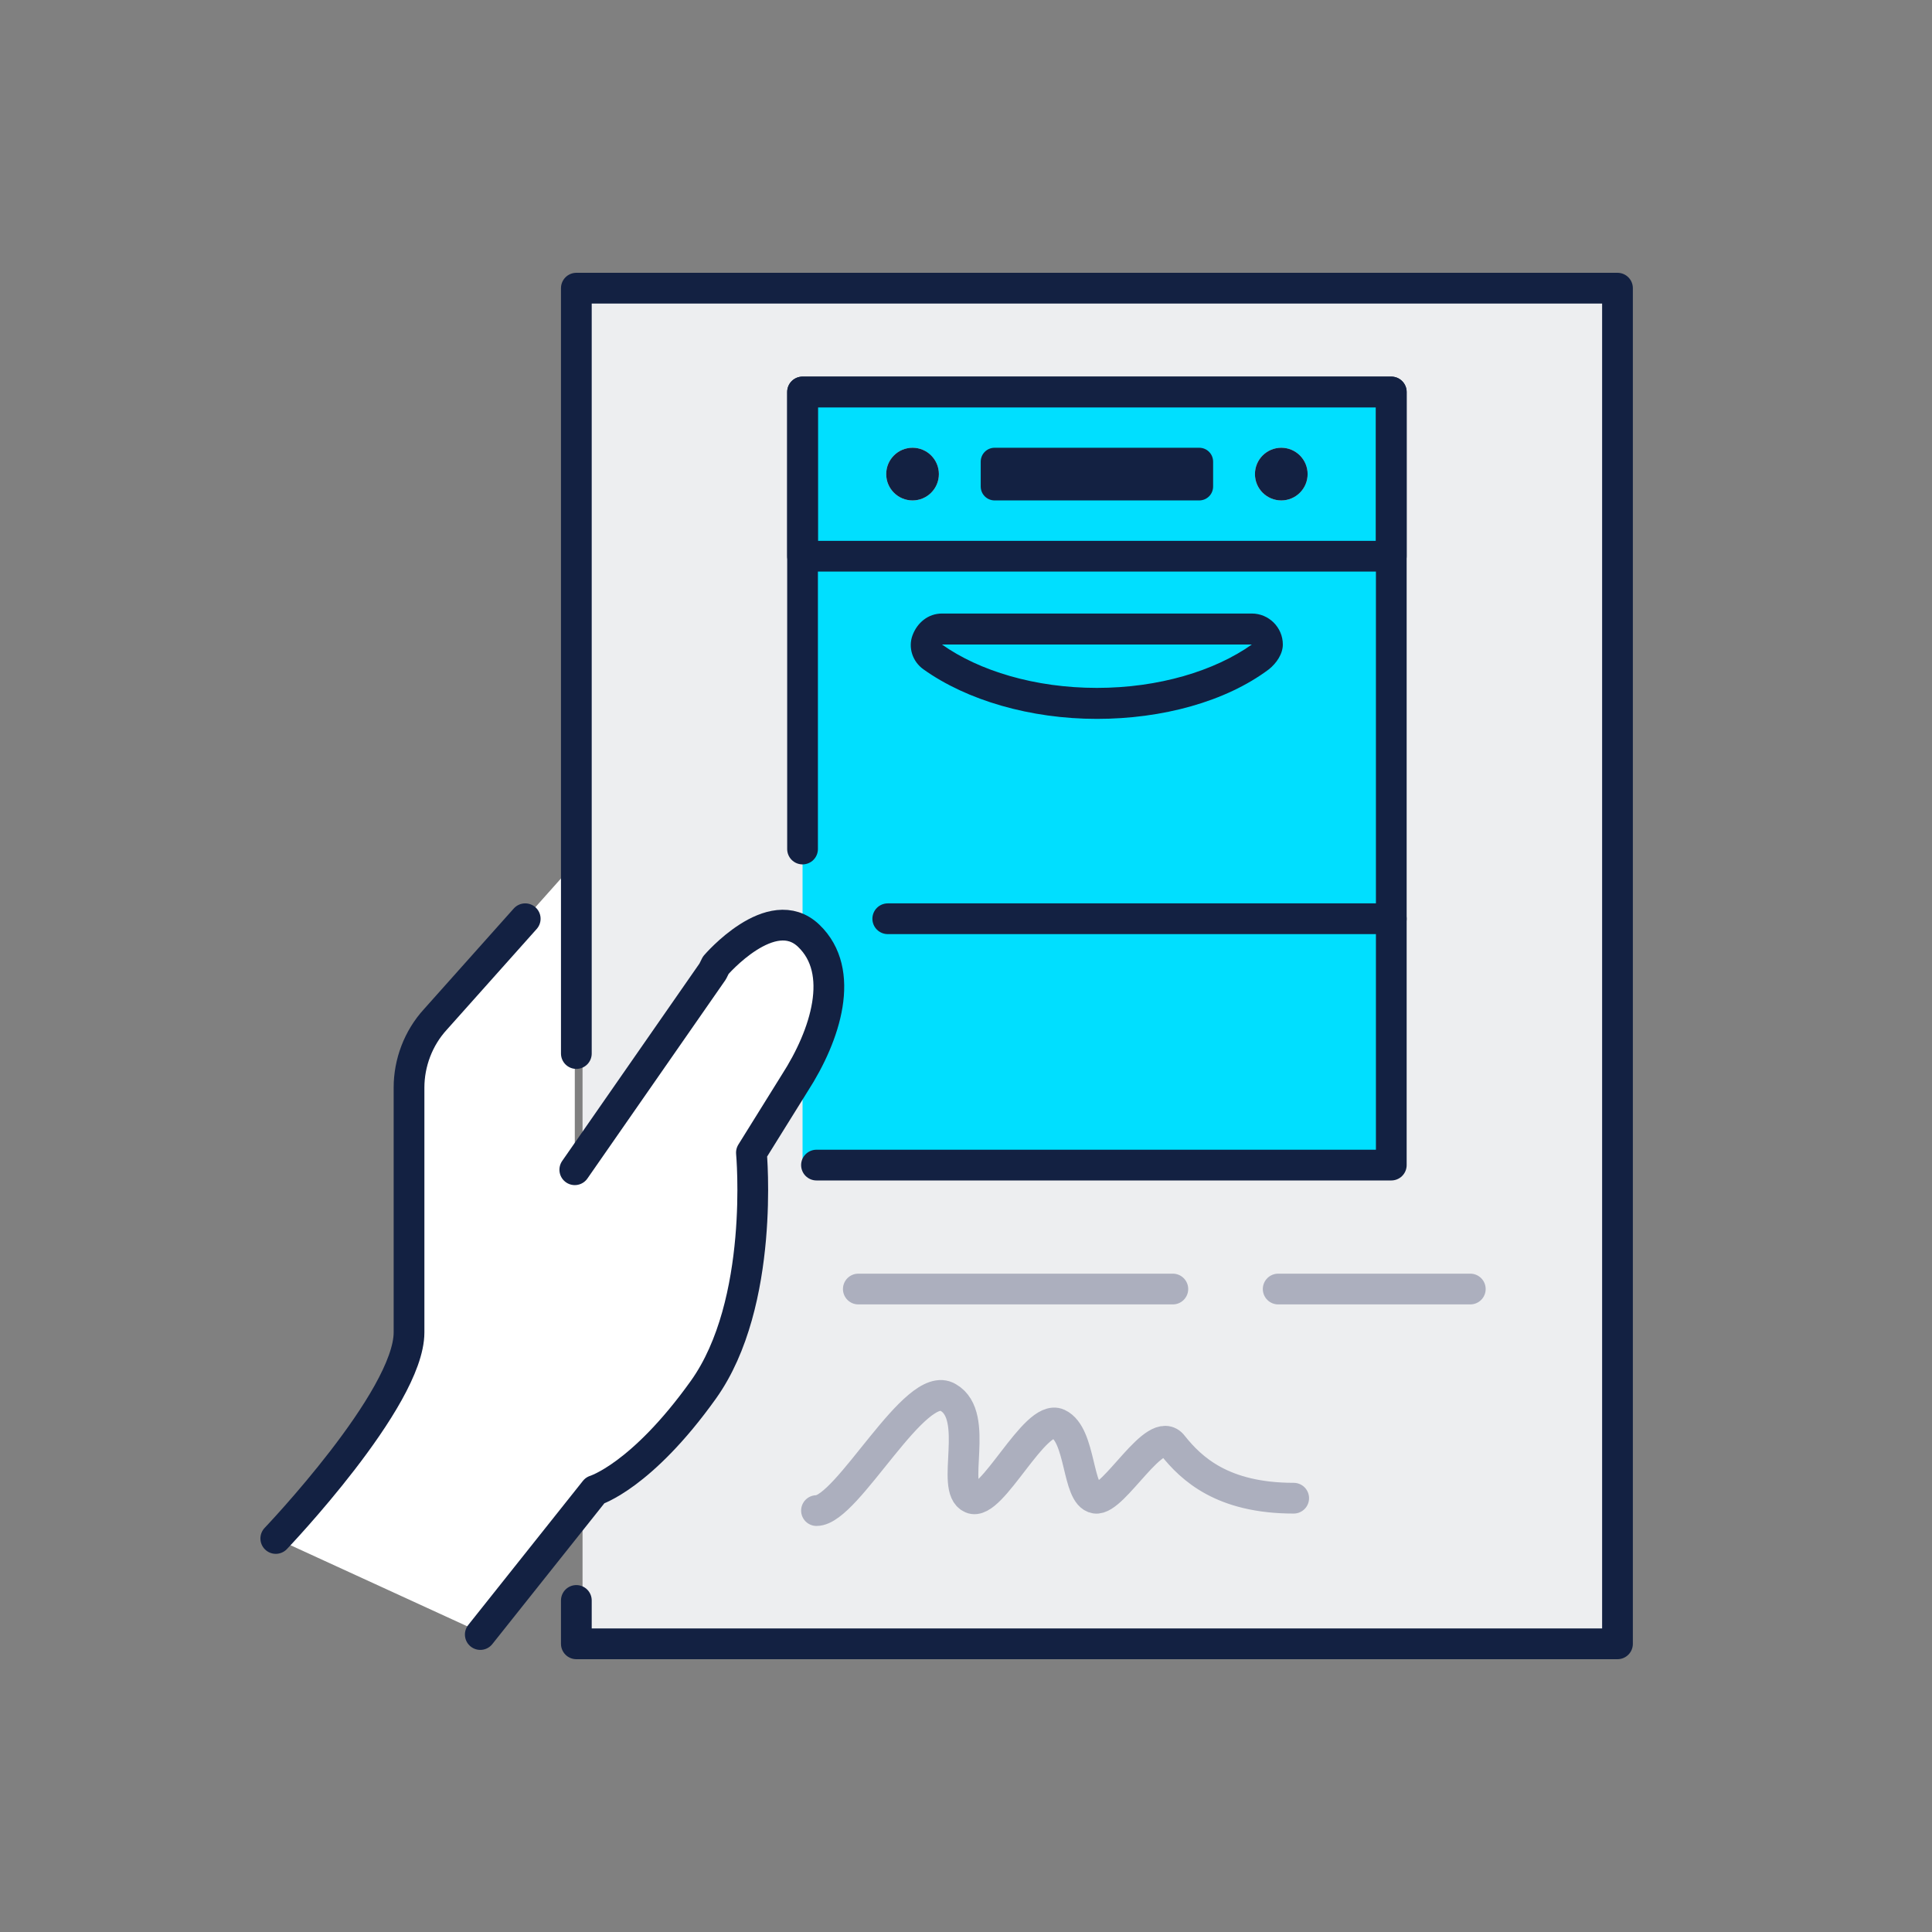 <?xml version="1.0" encoding="UTF-8"?>
<!-- Generator: Adobe Illustrator 24.1.3, SVG Export Plug-In . SVG Version: 6.00 Build 0)  -->
<svg xmlns="http://www.w3.org/2000/svg" xmlns:xlink="http://www.w3.org/1999/xlink" version="1.1" id="Layer_1" x="0px" y="0px" viewBox="0 0 124.7 124.7" style="enable-background:new 0 0 124.7 124.7;" xml:space="preserve">
<rect x="0" y="0" width="124.7" height="124.7" fill="#808080" stroke="none"/>
<style type="text/css">
	.st0{fill:#EDEEF0;}
	.st1{fill:#00DFFF;}
	.st2{fill:none;}
	.st3{fill:#FFFFFF;}
	.st4{fill:none;stroke:#132142;stroke-width:1.984;stroke-linecap:round;stroke-linejoin:round;stroke-miterlimit:10;}
	.st5{fill:none;stroke:#ACAFBE;stroke-width:1.984;stroke-linecap:round;stroke-linejoin:round;stroke-miterlimit:10;}
	.st6{fill:#132142;}
</style>
<rect x="37.6" y="18.6" class="st0" width="67.3" height="87.5"></rect>
<rect x="51.8" y="25.3" class="st1" width="38" height="49.9"></rect>
<rect x="51.8" y="25.3" class="st2" width="38" height="10.6"></rect>
<g>
	<circle class="st0" cx="82.7" cy="30.6" r="1.7"></circle>
	<circle class="st0" cx="58.9" cy="30.6" r="1.7"></circle>
</g>
<path class="st2" d="M60.8,40.6c2.4,1.7,6,2.8,10,2.8s7.6-1.1,10-2.8H60.8z"></path>
<path class="st3" d="M51.4,70c2-3.1,3.3-7.2,0.9-9.5c-2.4-2.3-6,1.9-6,1.9L46,62.7l-8.9,12.8V55.7l-9,10.1c-1.1,1.2-1.7,2.8-1.7,4.4  v15.8c0,4.3-8.6,13.3-8.6,13.3l13.3,6.1l7.4-9.3c0,0,3-0.9,7-6.5c4-5.6,3.1-15.3,3.1-15.3L51.4,70z"></path>
<polyline class="st4" points="37.2,103.3 37.2,106.1 104.4,106.1 104.4,18.6 37.2,18.6 37.2,68 "></polyline>
<path class="st5" d="M83.5,96.7c-4.6,0-6.6-1.9-7.8-3.4c-1.1-1.5-3.8,3.6-5,3.4s-0.9-4.1-2.4-4.8s-4.3,5.4-5.6,4.8  c-1.4-0.6,0.6-5.3-1.5-6.5c-2.1-1.3-6.5,7.3-8.5,7.3"></path>
<line class="st5" x1="55.4" y1="83.2" x2="75.7" y2="83.2"></line>
<line class="st5" x1="94.9" y1="83.2" x2="82.5" y2="83.2"></line>
<polyline class="st4" points="52.7,75.2 89.8,75.2 89.8,25.3 51.8,25.3 51.8,54.8 "></polyline>
<rect x="51.8" y="25.3" class="st4" width="38" height="10.6"></rect>
<g>
	<circle class="st6" cx="82.7" cy="30.6" r="1.7"></circle>
	<circle class="st6" cx="58.9" cy="30.6" r="1.7"></circle>
	<path class="st6" d="M77.4,28.9H64.2c-0.5,0-0.9,0.4-0.9,0.9v1.6c0,0.5,0.4,0.9,0.9,0.9h13.2c0.5,0,0.9-0.4,0.9-0.9v-1.6   C78.3,29.3,77.9,28.9,77.4,28.9z"></path>
</g>
<g>
	<path class="st6" d="M80.8,41.6L80.8,41.6 M80.8,41.6c-2.4,1.7-6,2.8-10,2.8c-4,0-7.6-1.1-10-2.8H80.8 M80.8,39.6L80.8,39.6H60.8   c-0.9,0-1.6,0.6-1.9,1.4c-0.3,0.8,0,1.7,0.7,2.2c2.8,2,6.9,3.2,11.2,3.2c4.2,0,8.3-1.1,11.1-3.2c0.5-0.4,0.9-1,0.9-1.6   C82.8,40.5,81.9,39.6,80.8,39.6L80.8,39.6z M80.8,43.5L80.8,43.5L80.8,43.5L80.8,43.5z"></path>
</g>
<line class="st4" x1="89.8" y1="59.3" x2="57.3" y2="59.3"></line>
<path class="st4" d="M31,105.5l7.4-9.3c0,0,3-0.9,7-6.5c4-5.6,3.1-15.3,3.1-15.3l2.8-4.5c2-3.1,3.3-7.2,0.9-9.5  c-2.4-2.3-6,1.9-6,1.9L46,62.7l-8.9,12.8"></path>
<path class="st4" d="M33.9,59.3l-5.8,6.5c-1.1,1.2-1.7,2.8-1.7,4.4v15.8c0,4.3-8.6,13.3-8.6,13.3"></path>
</svg>
